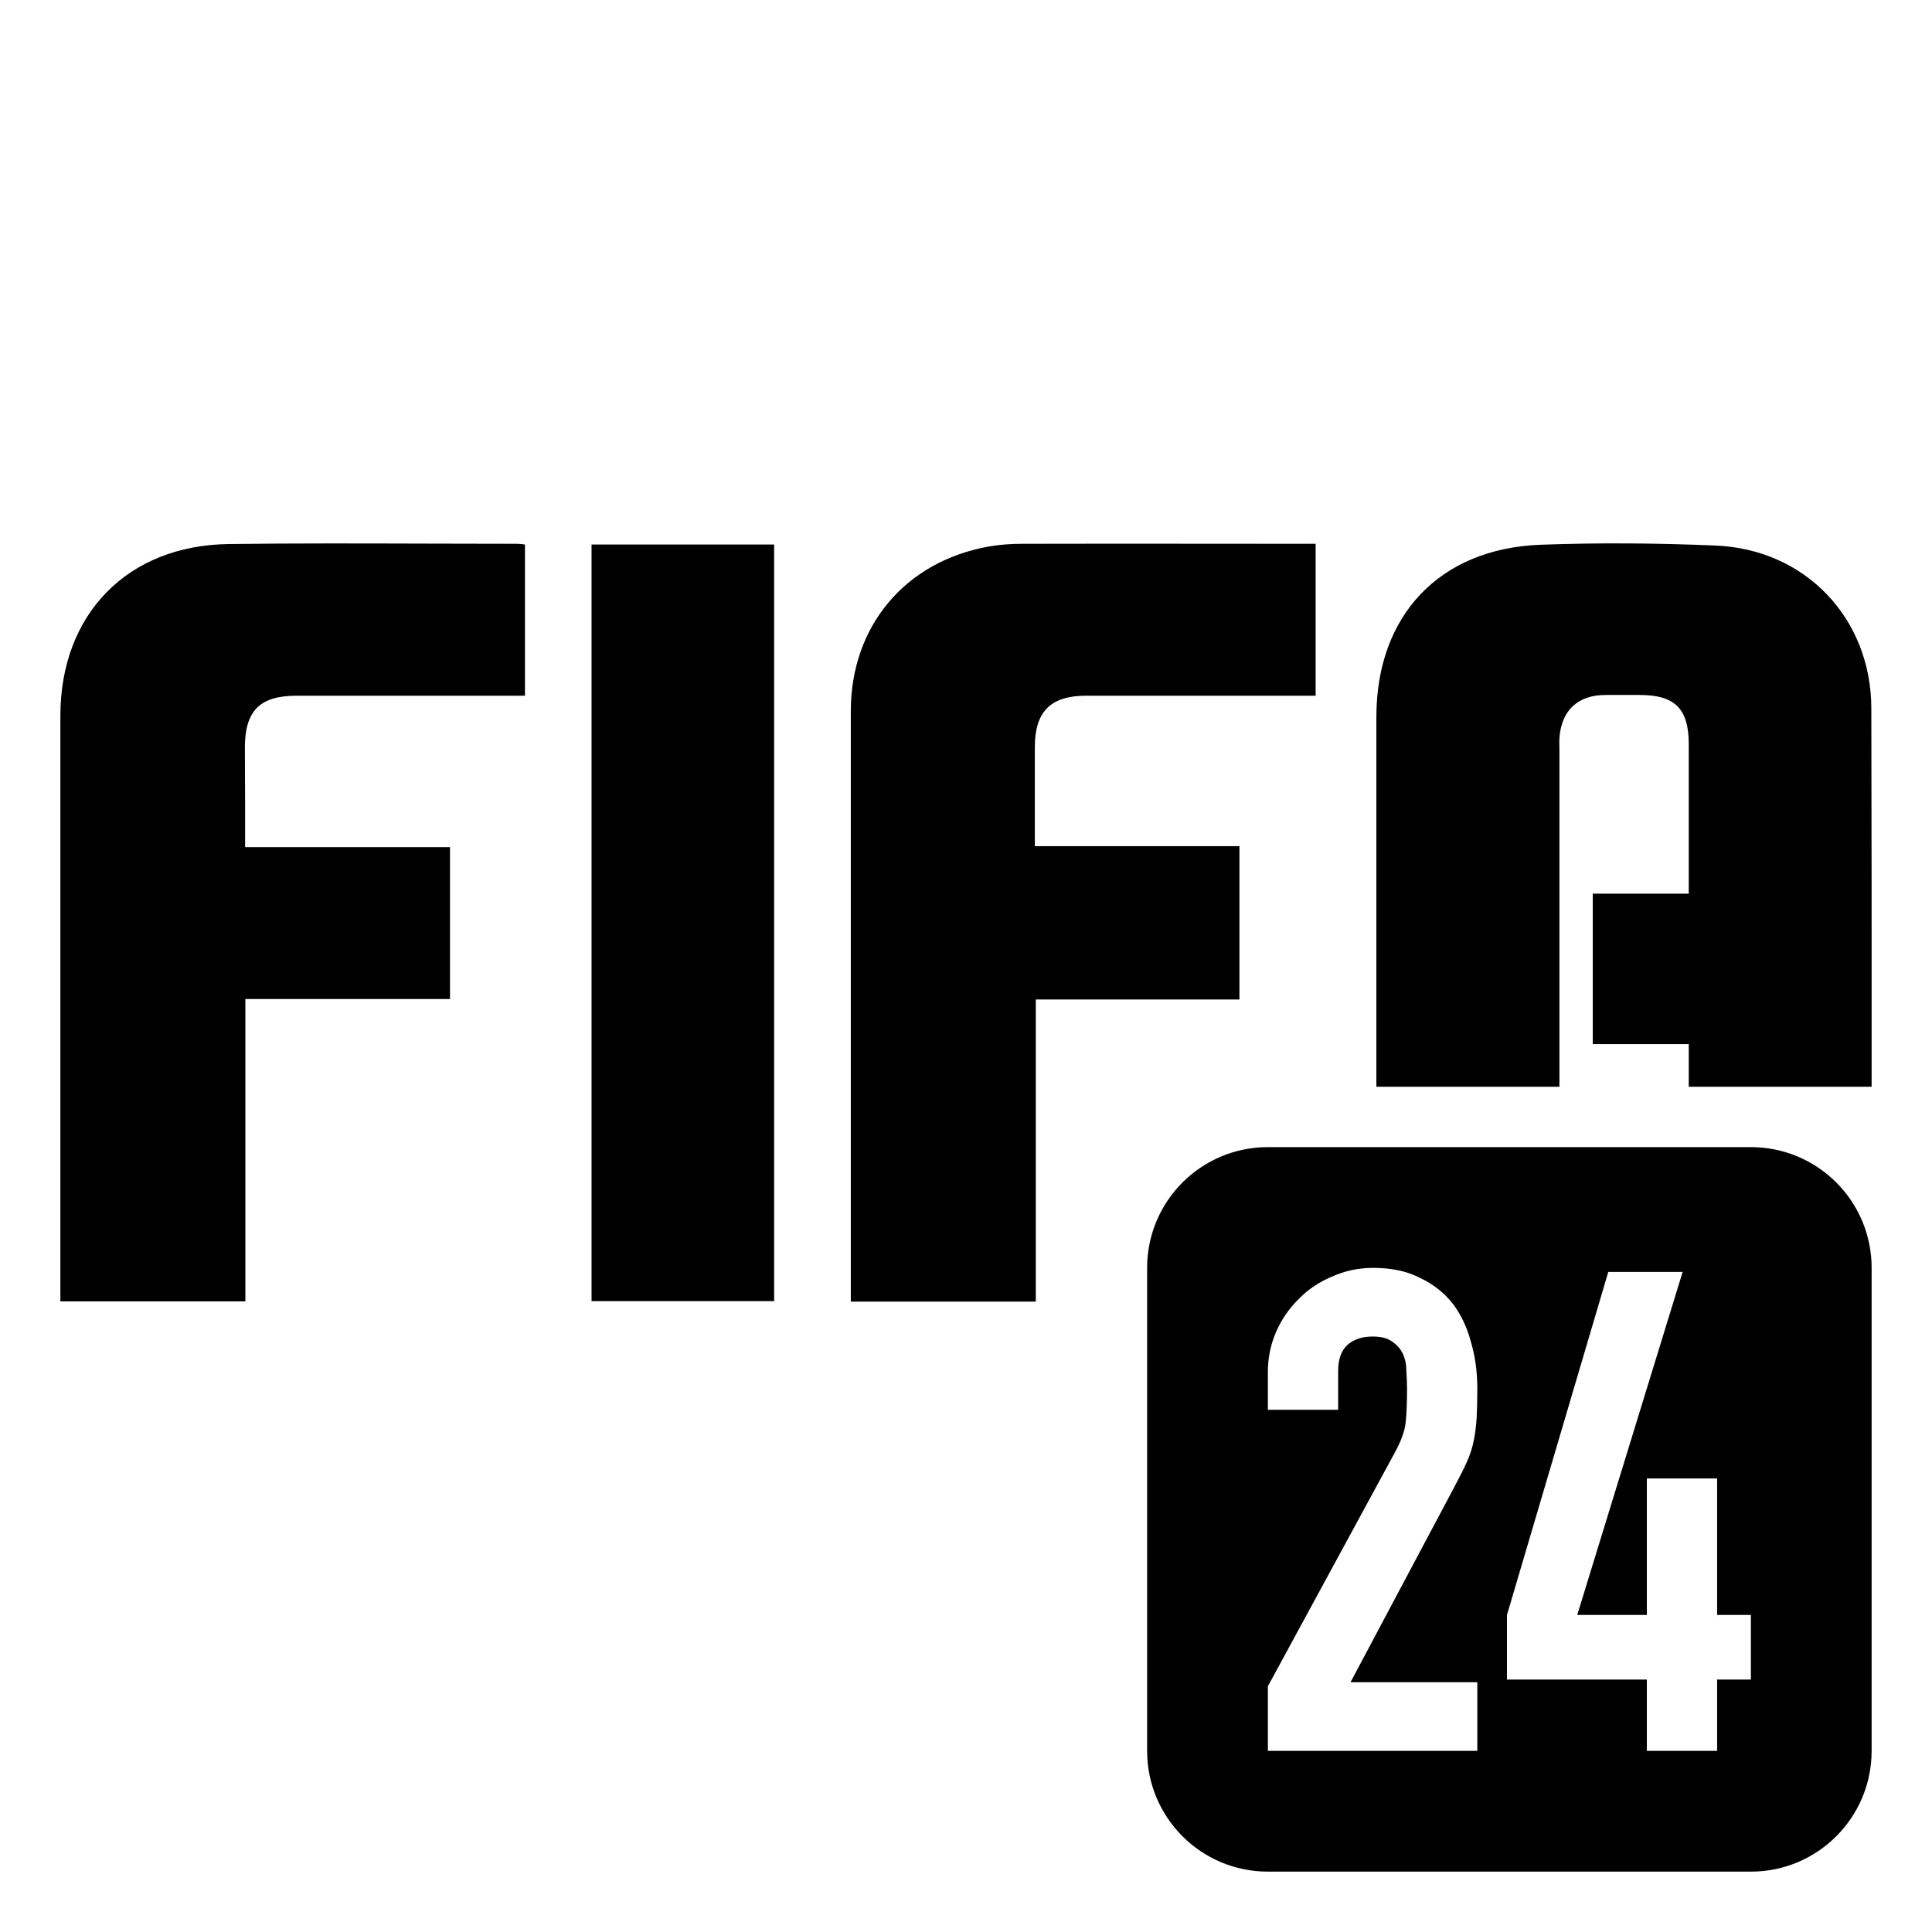 <svg width="32" height="32" viewBox="0 0 32 32" xmlns="http://www.w3.org/2000/svg">
<path fill-rule="evenodd" clip-rule="evenodd" d="M31 18H29.112H27.971V17.294H26.381V14.802H27.971V12.323C27.971 11.738 27.74 11.511 27.16 11.511H26.592C26.133 11.511 25.861 11.767 25.829 12.225C25.826 12.271 25.827 12.315 25.828 12.36C25.828 12.382 25.829 12.405 25.829 12.428V18H22.797V11.876C22.797 10.2 23.836 9.088 25.512 9.023C26.478 8.987 27.448 8.995 28.414 9.036C29.903 9.096 30.991 10.241 30.995 11.73C31.001 14.034 31 15.454 31 17.677L31 18ZM7.453 14.031H4.06C4.06 13.463 4.06 12.927 4.056 12.388C4.056 11.771 4.303 11.523 4.916 11.523H8.695V9.019C8.642 9.011 8.601 9.007 8.561 9.007C8.071 9.007 7.582 9.006 7.093 9.004C5.993 9.001 4.893 8.997 3.792 9.011C2.108 9.031 1 10.176 1 11.856V21.555H4.064V16.547H7.453V14.031ZM14.092 21.559H17.156V16.555H20.529V14.015H17.14V12.376C17.14 11.787 17.4 11.523 17.992 11.523H21.791V9.007H21.588C21.071 9.007 20.554 9.007 20.038 9.006C19.006 9.005 17.974 9.004 16.941 9.007C16.754 9.007 16.564 9.019 16.377 9.052C14.993 9.299 14.092 10.371 14.092 11.779V21.559ZM12.822 21.551H9.798V9.019H12.822V21.551ZM19 21C19 19.895 19.895 19 21 19H29C30.105 19 31 19.895 31 21V29C31 30.105 30.105 31 29 31H21C19.895 31 19 30.105 19 29V21ZM21 29V27.93L23.1 24.064C23.206 23.871 23.267 23.704 23.282 23.563C23.297 23.414 23.305 23.232 23.305 23.017C23.305 22.92 23.301 22.82 23.294 22.716C23.294 22.605 23.275 22.508 23.237 22.426C23.198 22.345 23.142 22.278 23.065 22.226C22.989 22.166 22.879 22.137 22.735 22.137C22.559 22.137 22.419 22.185 22.312 22.281C22.213 22.378 22.164 22.519 22.164 22.705V23.351H21V22.727C21 22.489 21.046 22.267 21.137 22.058C21.228 21.851 21.354 21.669 21.514 21.512C21.666 21.357 21.848 21.234 22.061 21.145C22.274 21.048 22.503 21 22.746 21C23.05 21 23.309 21.056 23.522 21.167C23.742 21.271 23.925 21.416 24.07 21.602C24.206 21.787 24.305 21.999 24.366 22.237C24.435 22.474 24.469 22.727 24.469 22.994C24.469 23.188 24.465 23.351 24.458 23.485C24.45 23.611 24.435 23.733 24.412 23.852C24.389 23.971 24.351 24.09 24.298 24.209C24.245 24.328 24.172 24.473 24.081 24.643L22.369 27.863H24.469V29H21ZM27.277 29V27.819H24.96V26.749L26.638 21.067H27.87L26.124 26.749H27.277V24.488H28.441V26.749H29V27.819H28.441V29H27.277Z" />
</svg>

